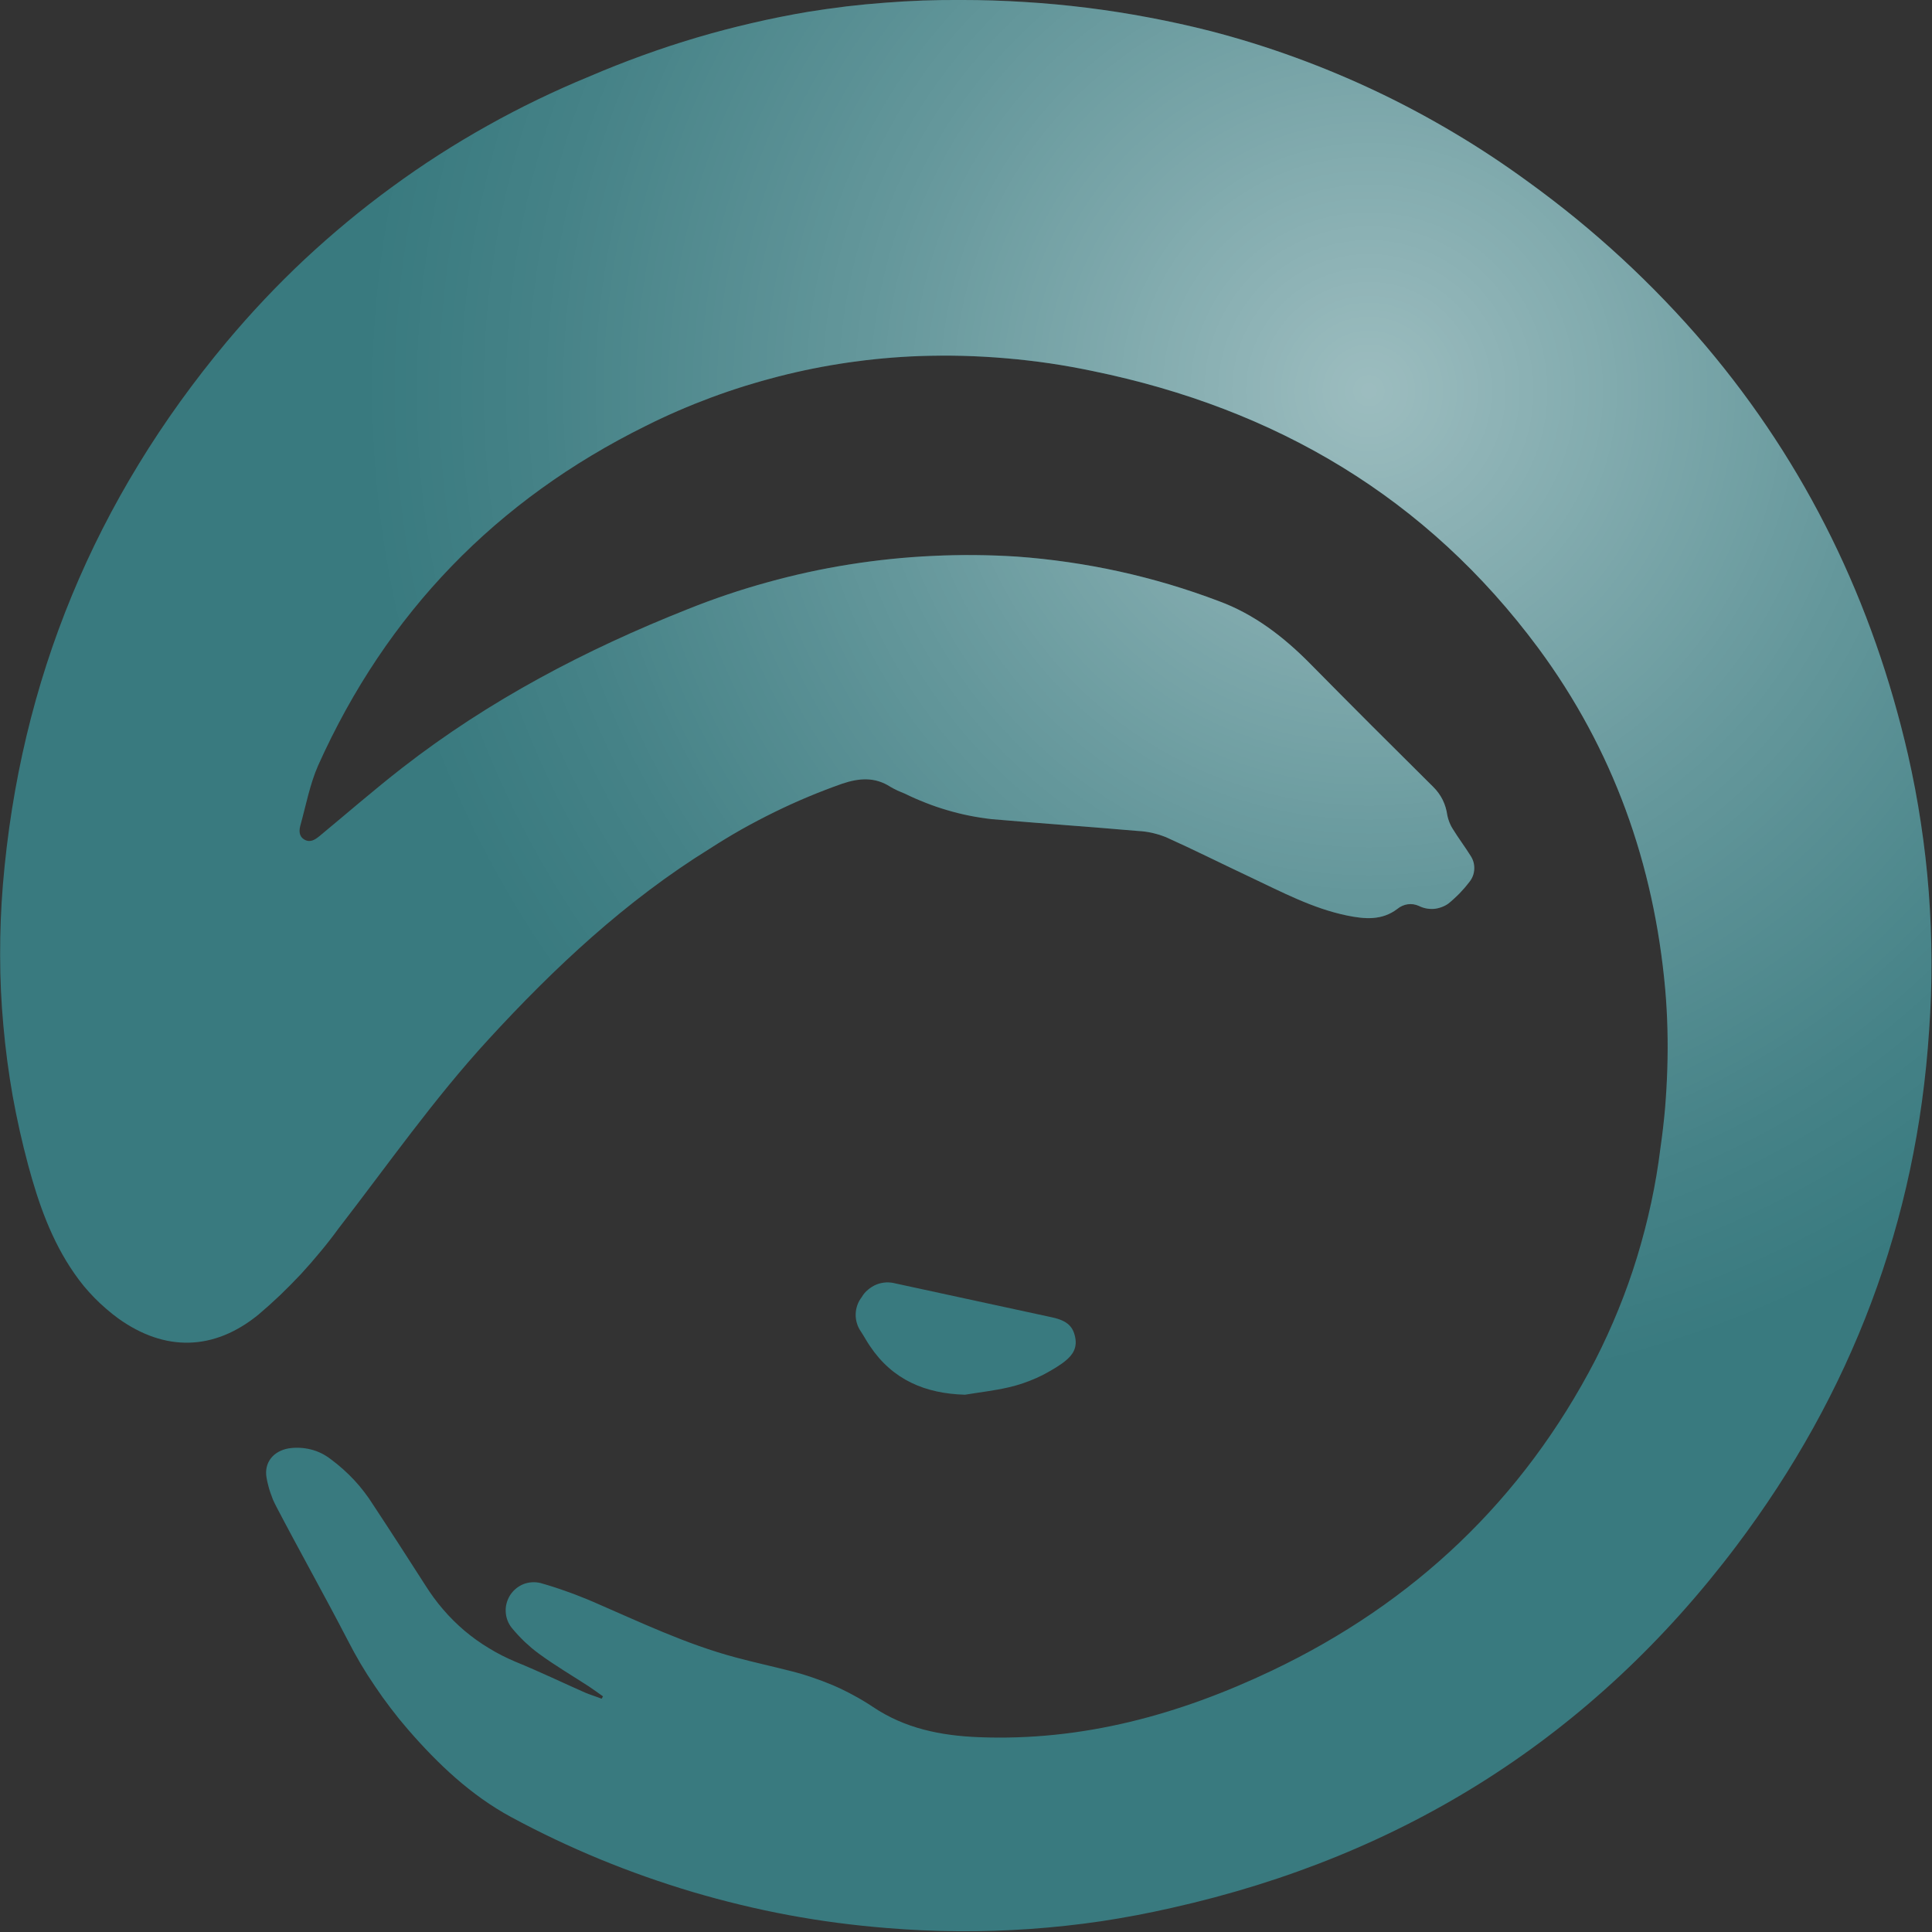 <svg version="1.2" xmlns="http://www.w3.org/2000/svg" viewBox="0 0 1543 1543" width="1543" height="1543">
	<rect x="0" y="0" width="1543" height="1543" fill="#333333" stroke="none"/>
	<title>dasdsadas-svg</title>
	<defs>
		<clipPath clipPathUnits="userSpaceOnUse" id="cp1">
			<path d="m481.56 1354.78c-3.72-2.59-7.29-5.32-11.11-7.76-13.32-8.71-27.11-16.84-39.96-26.21q-3.02-2.23-5.9-4.65-2.87-2.41-5.59-5-2.72-2.59-5.28-5.34-2.55-2.75-4.93-5.66c-2.94-3.66-4.66-8.16-4.91-12.85-0.25-4.69 0.97-9.34 3.5-13.3 2.53-3.96 6.24-7.03 10.6-8.77 4.36-1.75 9.17-2.09 13.73-0.97q5.34 1.53 10.62 3.23 5.29 1.7 10.52 3.57 5.23 1.87 10.39 3.89 5.17 2.03 10.27 4.22c37.66 16.33 74.29 33.97 113.97 44.55 14.5 3.86 29.19 7.06 43.73 10.82q8.78 2.14 17.33 5.02 8.56 2.88 16.84 6.48 8.29 3.59 16.24 7.88 7.94 4.28 15.5 9.22c25.65 17.31 54.37 23.05 84.5 24.27 82.85 3.25 160.05-17.87 234.24-53.2 113.5-54.1 200.31-136.42 258.25-248q10.12-19.84 18.48-40.48 8.36-20.64 14.9-41.93 6.54-21.29 11.21-43.06 4.67-21.78 7.43-43.88 2.26-15.76 3.64-31.62 1.37-15.86 1.84-31.77 0.48-15.92 0.07-31.83-0.42-15.92-1.73-31.79c-9.04-99.91-41.52-191.26-101.36-272.22-89.25-120.43-209.71-191.27-355.65-221.28q-17.09-3.59-34.38-6.15-17.28-2.55-34.69-4.05-17.41-1.5-34.87-1.95-17.47-0.45-34.93 0.15c-18.9 0.72-37.74 2.45-56.46 5.16-18.71 2.71-37.27 6.42-55.6 11.1-18.32 4.67-36.38 10.32-54.11 16.91-17.73 6.58-35.09 14.1-52.02 22.53-119.52 59.13-207.13 149.4-261.74 271.28-6.68 14.96-9.74 31.61-14.12 47.51-1.22 4.29-1.5 9.04 3.16 11.72 4.66 2.68 8.38 0 11.91-2.73 22.03-18.25 43.63-37.07 66.23-54.66 69.39-53.96 146.45-94.41 227.94-126.68 20.76-8.32 41.96-15.48 63.52-21.44 21.56-5.96 43.43-10.71 65.51-14.24 22.09-3.52 44.35-5.82 66.7-6.87 22.34-1.05 44.72-0.85 67.04 0.59q20.69 1.48 41.22 4.46 20.53 2.98 40.78 7.45 20.26 4.46 40.14 10.38 19.88 5.92 39.28 13.27c28.24 10.44 51.78 28.51 73.01 50.05 32.48 32.93 65.43 65.86 98.29 98.41q2.27 2.24 4.14 4.83 1.87 2.58 3.29 5.44 1.41 2.86 2.34 5.91 0.93 3.05 1.34 6.21 0.29 1.49 0.72 2.95 0.42 1.45 0.99 2.86 0.56 1.41 1.25 2.76 0.7 1.35 1.51 2.63c4.43 7.24 9.66 14.11 14.13 21.31 1.04 1.56 1.84 3.28 2.34 5.08 0.5 1.81 0.72 3.69 0.63 5.57-0.09 1.88-0.48 3.73-1.15 5.48-0.67 1.76-1.62 3.39-2.81 4.85q-1.82 2.4-3.79 4.68-1.96 2.28-4.06 4.44-2.1 2.16-4.33 4.18-2.23 2.03-4.58 3.91-2.54 1.82-5.47 2.89-2.93 1.07-6.04 1.32-3.11 0.25-6.17-0.34-3.06-0.59-5.86-1.98-2.09-0.96-4.36-1.29-2.27-0.33-4.55-0.02-2.27 0.31-4.37 1.24-2.1 0.94-3.85 2.42c-12.38 9.41-26.08 8.18-40.25 5.31-27.54-5.69-52.07-18.81-77.11-30.57-22.55-10.59-44.77-21.78-67.46-31.99q-2.64-1.08-5.37-1.93-2.72-0.85-5.51-1.48-2.78-0.63-5.61-1.02-2.83-0.4-5.68-0.56c-38.98-3.38-78.05-6.02-117.03-9.41q-9.05-1.02-17.97-2.82-8.93-1.81-17.66-4.38-8.74-2.57-17.21-5.89-8.48-3.32-16.64-7.37-1.46-0.54-2.89-1.15-1.43-0.6-2.84-1.26-1.41-0.66-2.79-1.37-1.38-0.72-2.73-1.49c-12.52-8.13-25-7.19-38.7-2.58q-13.89 4.9-27.48 10.6-13.59 5.71-26.82 12.19-13.23 6.49-26.07 13.73-12.83 7.24-25.22 15.22c-67.12 41.63-124.13 94.98-177.28 152.88-43.4 47.33-80.03 99.73-119.29 150.53q-6.97 9.54-14.49 18.65-7.53 9.11-15.57 17.75-8.05 8.65-16.59 16.81-8.55 8.16-17.56 15.8c-35.54 28.79-74.52 29.55-111.61 2.97q-5.13-3.7-9.92-7.82-4.79-4.13-9.21-8.64-4.42-4.52-8.43-9.4-4.02-4.88-7.61-10.08c-18.4-26.39-28.85-56.45-37.04-86.93q-7.32-27.25-12.26-55.03-4.94-27.78-7.46-55.87-2.53-28.1-2.63-56.31-0.09-28.22 2.24-56.33c13.56-163.47 73.68-308.03 178.89-433.86 19.38-23.14 40.14-45.08 62.17-65.71 22.03-20.62 45.29-39.9 69.65-57.72 24.37-17.82 49.79-34.15 76.12-48.9 26.34-14.75 53.55-27.89 81.47-39.35q21-9.06 42.51-16.84 21.5-7.78 43.43-14.26 21.93-6.48 44.21-11.64 22.28-5.15 44.83-8.96 15.17-2.45 30.43-4.26 15.25-1.81 30.57-2.99 15.32-1.18 30.68-1.72 15.35-0.54 30.72-0.44 25.1 0 50.15 1.56 25.06 1.55 49.97 4.66 24.91 3.11 49.58 7.76 24.67 4.64 49 10.81c22.84 5.94 45.39 12.95 67.56 21.02 22.18 8.07 43.96 17.18 65.28 27.3 21.31 10.13 42.13 21.26 62.4 33.35 20.26 12.09 39.94 25.13 58.96 39.08q19.54 14.11 38.19 29.37 18.65 15.26 36.35 31.61 17.71 16.35 34.39 33.73 16.69 17.39 32.3 35.74c80.87 95.59 133.74 205.1 161.75 326.74q6.14 27.03 10.29 54.44 4.14 27.41 6.26 55.04 2.12 27.64 2.21 55.36 0.08 27.71-1.86 55.36c-9.98 152.75-62.19 289.96-154.17 411.94-114.4 151.71-265.41 247.29-450.56 288.83q-28 6.42-56.41 10.65-28.41 4.23-57.07 6.26-28.66 2.03-57.38 1.83-28.73-0.19-57.36-2.6c-26.14-2.12-52.16-5.58-77.95-10.38-25.79-4.8-51.32-10.94-76.47-18.38-25.15-7.44-49.91-16.17-74.16-26.17-24.25-10-47.96-21.25-71.05-33.7-32.15-17.45-58.7-42.57-82.61-70.18q-7.04-8.21-13.59-16.82-6.55-8.6-12.59-17.57-6.03-8.98-11.53-18.29-5.5-9.31-10.45-18.92c-18.45-35.7-38.13-70.56-56.82-106.31q-1.38-2.69-2.55-5.46-1.17-2.78-2.14-5.64-0.96-2.86-1.71-5.78-0.75-2.92-1.27-5.89c-2.17-12.14 5.27-21.31 17.42-23.52q4.46-0.74 8.99-0.55 4.52 0.2 8.91 1.31 4.38 1.12 8.45 3.12 4.06 1.99 7.63 4.77 5.01 3.72 9.66 7.87 4.64 4.16 8.88 8.73 4.24 4.57 8.04 9.51 3.8 4.94 7.13 10.21c14.12 21.26 27.91 42.81 41.71 64.31 4.23 6.81 8.99 13.29 14.23 19.37 5.24 6.07 10.96 11.73 17.09 16.91 6.12 5.18 12.65 9.88 19.51 14.04 6.87 4.17 14.04 7.79 21.47 10.83 18.83 7.71 37.1 16.51 55.69 24.7 4.15 1.78 8.52 3.05 12.81 4.7z"/>
		</clipPath>
		<radialGradient id="g1" cx="1093.3" cy="312.1" r="800.4" gradientUnits="userSpaceOnUse">
			<stop offset="0" stop-color="#ffffff" stop-opacity=".5"/>
			<stop offset=".04" stop-color="#ffffff" stop-opacity=".48"/>
			<stop offset=".5" stop-color="#ffffff" stop-opacity=".22"/>
			<stop offset=".83" stop-color="#ffffff" stop-opacity=".06"/>
			<stop offset="1" stop-color="#ffffff" stop-opacity="0"/>
		</radialGradient>
	</defs>
	<style>
		.s0 { fill: #397a7f } 
		.s1 { fill: url(#g1) } 
	</style>
	<path id="Layer" class="s0" d="m481.6 1354.8c-3.8-2.6-7.3-5.3-11.1-7.8-13.4-8.7-27.2-16.8-40-26.2q-3-2.2-5.9-4.6-2.9-2.5-5.6-5-2.7-2.6-5.3-5.4-2.5-2.7-4.9-5.6c-3-3.7-4.7-8.2-4.9-12.9-0.3-4.7 1-9.3 3.5-13.3 2.5-3.9 6.2-7 10.6-8.8 4.3-1.7 9.1-2 13.7-0.9q5.3 1.5 10.6 3.2 5.3 1.7 10.5 3.6 5.3 1.8 10.4 3.9 5.2 2 10.3 4.2c37.7 16.3 74.3 33.9 114 44.5 14.5 3.9 29.2 7.1 43.7 10.8q8.8 2.2 17.3 5.1 8.6 2.9 16.9 6.4 8.3 3.6 16.2 7.9 8 4.3 15.5 9.3c25.7 17.3 54.4 23 84.5 24.2 82.9 3.3 160.1-17.9 234.3-53.2 113.5-54.1 200.3-136.4 258.2-248q10.1-19.8 18.5-40.5 8.4-20.6 14.9-41.9 6.5-21.3 11.2-43.1 4.7-21.7 7.4-43.8 2.3-15.8 3.7-31.6 1.3-15.9 1.8-31.8 0.5-15.9 0.1-31.9-0.4-15.9-1.8-31.7c-9-100-41.5-191.3-101.3-272.3-89.3-120.4-209.7-191.2-355.7-221.2q-17.1-3.6-34.3-6.2-17.3-2.5-34.7-4-17.4-1.5-34.9-2-17.5-0.4-34.9 0.2c-18.9 0.7-37.8 2.4-56.5 5.1-18.7 2.7-37.3 6.4-55.6 11.1-18.3 4.7-36.4 10.3-54.1 16.9-17.7 6.6-35.1 14.1-52 22.6-119.5 59.1-207.1 149.4-261.8 271.2-6.6 15-9.7 31.7-14.1 47.6-1.2 4.2-1.5 9 3.2 11.7 4.6 2.6 8.4 0 11.9-2.8 22-18.2 43.6-37 66.2-54.6 69.4-54 146.5-94.4 228-126.7 20.7-8.3 41.9-15.5 63.5-21.4 21.5-6 43.4-10.8 65.5-14.3 22.1-3.5 44.3-5.8 66.7-6.8 22.3-1.1 44.7-0.9 67 0.5q20.7 1.5 41.2 4.5 20.6 3 40.8 7.4 20.3 4.5 40.2 10.4 19.9 6 39.2 13.3c28.3 10.4 51.8 28.5 73.1 50.1 32.4 32.9 65.4 65.8 98.3 98.4q2.2 2.2 4.1 4.8 1.9 2.6 3.3 5.4 1.4 2.9 2.3 5.9 0.9 3.1 1.4 6.3 0.2 1.4 0.7 2.9 0.4 1.5 1 2.9 0.5 1.4 1.2 2.7 0.7 1.4 1.5 2.6c4.5 7.3 9.7 14.2 14.2 21.4 1 1.5 1.8 3.2 2.3 5 0.5 1.9 0.7 3.7 0.6 5.6-0.1 1.9-0.4 3.7-1.1 5.5-0.7 1.7-1.6 3.4-2.8 4.8q-1.9 2.4-3.8 4.7-2 2.3-4.1 4.5-2.1 2.1-4.3 4.1-2.2 2.1-4.6 4-2.5 1.8-5.5 2.8-2.9 1.1-6 1.4-3.1 0.2-6.2-0.4-3-0.6-5.8-2-2.1-0.9-4.4-1.3-2.3-0.3-4.5 0-2.3 0.3-4.4 1.3-2.1 0.9-3.9 2.4c-12.3 9.4-26 8.2-40.2 5.3-27.6-5.7-52.1-18.8-77.1-30.6-22.6-10.6-44.8-21.8-67.5-32q-2.6-1-5.3-1.9-2.8-0.8-5.6-1.5-2.7-0.6-5.6-1-2.8-0.4-5.7-0.5c-38.9-3.4-78-6.1-117-9.5q-9-1-18-2.8-8.9-1.8-17.6-4.4-8.7-2.5-17.2-5.9-8.5-3.3-16.7-7.3-1.4-0.6-2.8-1.2-1.5-0.6-2.9-1.2-1.4-0.7-2.8-1.4-1.4-0.7-2.7-1.5c-12.5-8.1-25-7.2-38.7-2.6q-13.9 4.9-27.5 10.6-13.6 5.7-26.8 12.2-13.2 6.5-26.1 13.7-12.8 7.3-25.2 15.3c-67.1 41.6-124.1 94.9-177.3 152.9-43.4 47.3-80 99.7-119.3 150.5q-6.9 9.5-14.5 18.6-7.5 9.1-15.5 17.8-8.1 8.6-16.6 16.8-8.6 8.2-17.6 15.8c-35.5 28.8-74.5 29.5-111.6 3q-5.1-3.7-9.9-7.9-4.8-4.1-9.2-8.6-4.4-4.5-8.5-9.4-4-4.9-7.6-10.1c-18.4-26.4-28.8-56.4-37-86.9q-7.3-27.3-12.3-55-4.9-27.8-7.4-55.9-2.6-28.1-2.6-56.3-0.1-28.2 2.2-56.4c13.6-163.4 73.7-308 178.9-433.8 19.4-23.1 40.1-45.1 62.1-65.7 22.1-20.6 45.3-39.9 69.7-57.7 24.4-17.9 49.8-34.2 76.1-48.9 26.4-14.8 53.6-27.9 81.5-39.4q21-9 42.5-16.8 21.5-7.8 43.4-14.3 22-6.5 44.2-11.6 22.3-5.2 44.9-9 15.1-2.4 30.4-4.3 15.3-1.8 30.6-2.9 15.3-1.2 30.6-1.8 15.4-0.5 30.8-0.4 25.1 0 50.1 1.6 25.1 1.5 50 4.6 24.9 3.1 49.6 7.8 24.6 4.6 49 10.8c22.8 5.9 45.4 12.9 67.5 21 22.2 8.1 44 17.2 65.3 27.3 21.3 10.1 42.1 21.3 62.4 33.4 20.3 12 39.9 25.1 59 39q19.5 14.2 38.2 29.4 18.6 15.3 36.3 31.6 17.7 16.4 34.4 33.8 16.7 17.3 32.3 35.7c80.9 95.6 133.7 205.1 161.7 326.7q6.2 27.1 10.3 54.5 4.2 27.4 6.3 55 2.1 27.6 2.2 55.4 0.1 27.7-1.9 55.3c-9.9 152.8-62.1 290-154.1 412-114.4 151.7-265.4 247.3-450.6 288.8q-28 6.4-56.4 10.7-28.4 4.2-57.1 6.2-28.6 2-57.3 1.8-28.8-0.2-57.4-2.6c-26.1-2.1-52.2-5.5-78-10.3-25.7-4.8-51.3-11-76.4-18.4-25.2-7.5-49.9-16.2-74.2-26.2-24.2-10-47.9-21.2-71-33.7-32.2-17.4-58.7-42.6-82.6-70.2q-7.1-8.2-13.6-16.8-6.6-8.6-12.6-17.6-6.1-8.9-11.6-18.2-5.5-9.4-10.4-19c-18.5-35.7-38.1-70.5-56.8-106.3q-1.4-2.7-2.6-5.4-1.1-2.8-2.1-5.7-1-2.8-1.7-5.8-0.8-2.9-1.3-5.9c-2.2-12.1 5.3-21.3 17.4-23.5q4.5-0.7 9-0.5 4.5 0.2 8.9 1.3 4.4 1.1 8.5 3.1 4 2 7.6 4.8 5 3.7 9.7 7.9 4.6 4.1 8.9 8.7 4.2 4.5 8 9.5 3.8 4.9 7.1 10.2c14.1 21.3 27.9 42.8 41.7 64.3 4.3 6.8 9 13.3 14.3 19.4 5.2 6.1 10.9 11.7 17 16.9 6.2 5.2 12.7 9.9 19.6 14 6.8 4.2 14 7.8 21.4 10.9 18.9 7.7 37.1 16.5 55.7 24.7 4.2 1.7 8.5 3 12.8 4.7z"/>
	<path id="Layer" class="s0" d="m770.7 1113.9c-31.8-0.9-57.8-11.9-75.8-38.7-2.6-3.7-4.7-7.8-7.3-11.7-1.4-2-2.5-4.2-3.2-6.6-0.7-2.3-1.1-4.8-1-7.2 0-2.5 0.5-4.9 1.3-7.3 0.8-2.3 2-4.5 3.5-6.4 1.3-2.3 3-4.3 5.1-6 2-1.7 4.2-3.1 6.7-4.1 2.4-1 5-1.5 7.7-1.7 2.6-0.1 5.2 0.2 7.8 0.9l124.7 27c12.5 2.7 17.4 7.6 18.8 17.8 1 8.9-4.2 14.2-10.6 18.9q-4.8 3.4-10 6.3-5.1 3-10.5 5.4-5.4 2.4-11 4.3-5.6 1.9-11.3 3.2c-11.6 2.7-23.5 4-34.9 5.9z"/>
	<g id="Clip-Path" clip-path="url(#cp1)">
		<g id="Layer">
			<path id="Layer" class="s1" d="m1093.3 1111.9c-442.6 0-800.4-357.5-800.4-799.8 0-442.3 357.8-799.9 800.4-799.9 442.6 0 800.4 357.6 800.4 799.9 0 442.3-357.8 799.8-800.4 799.8z"/>
		</g>
	</g>
</svg>